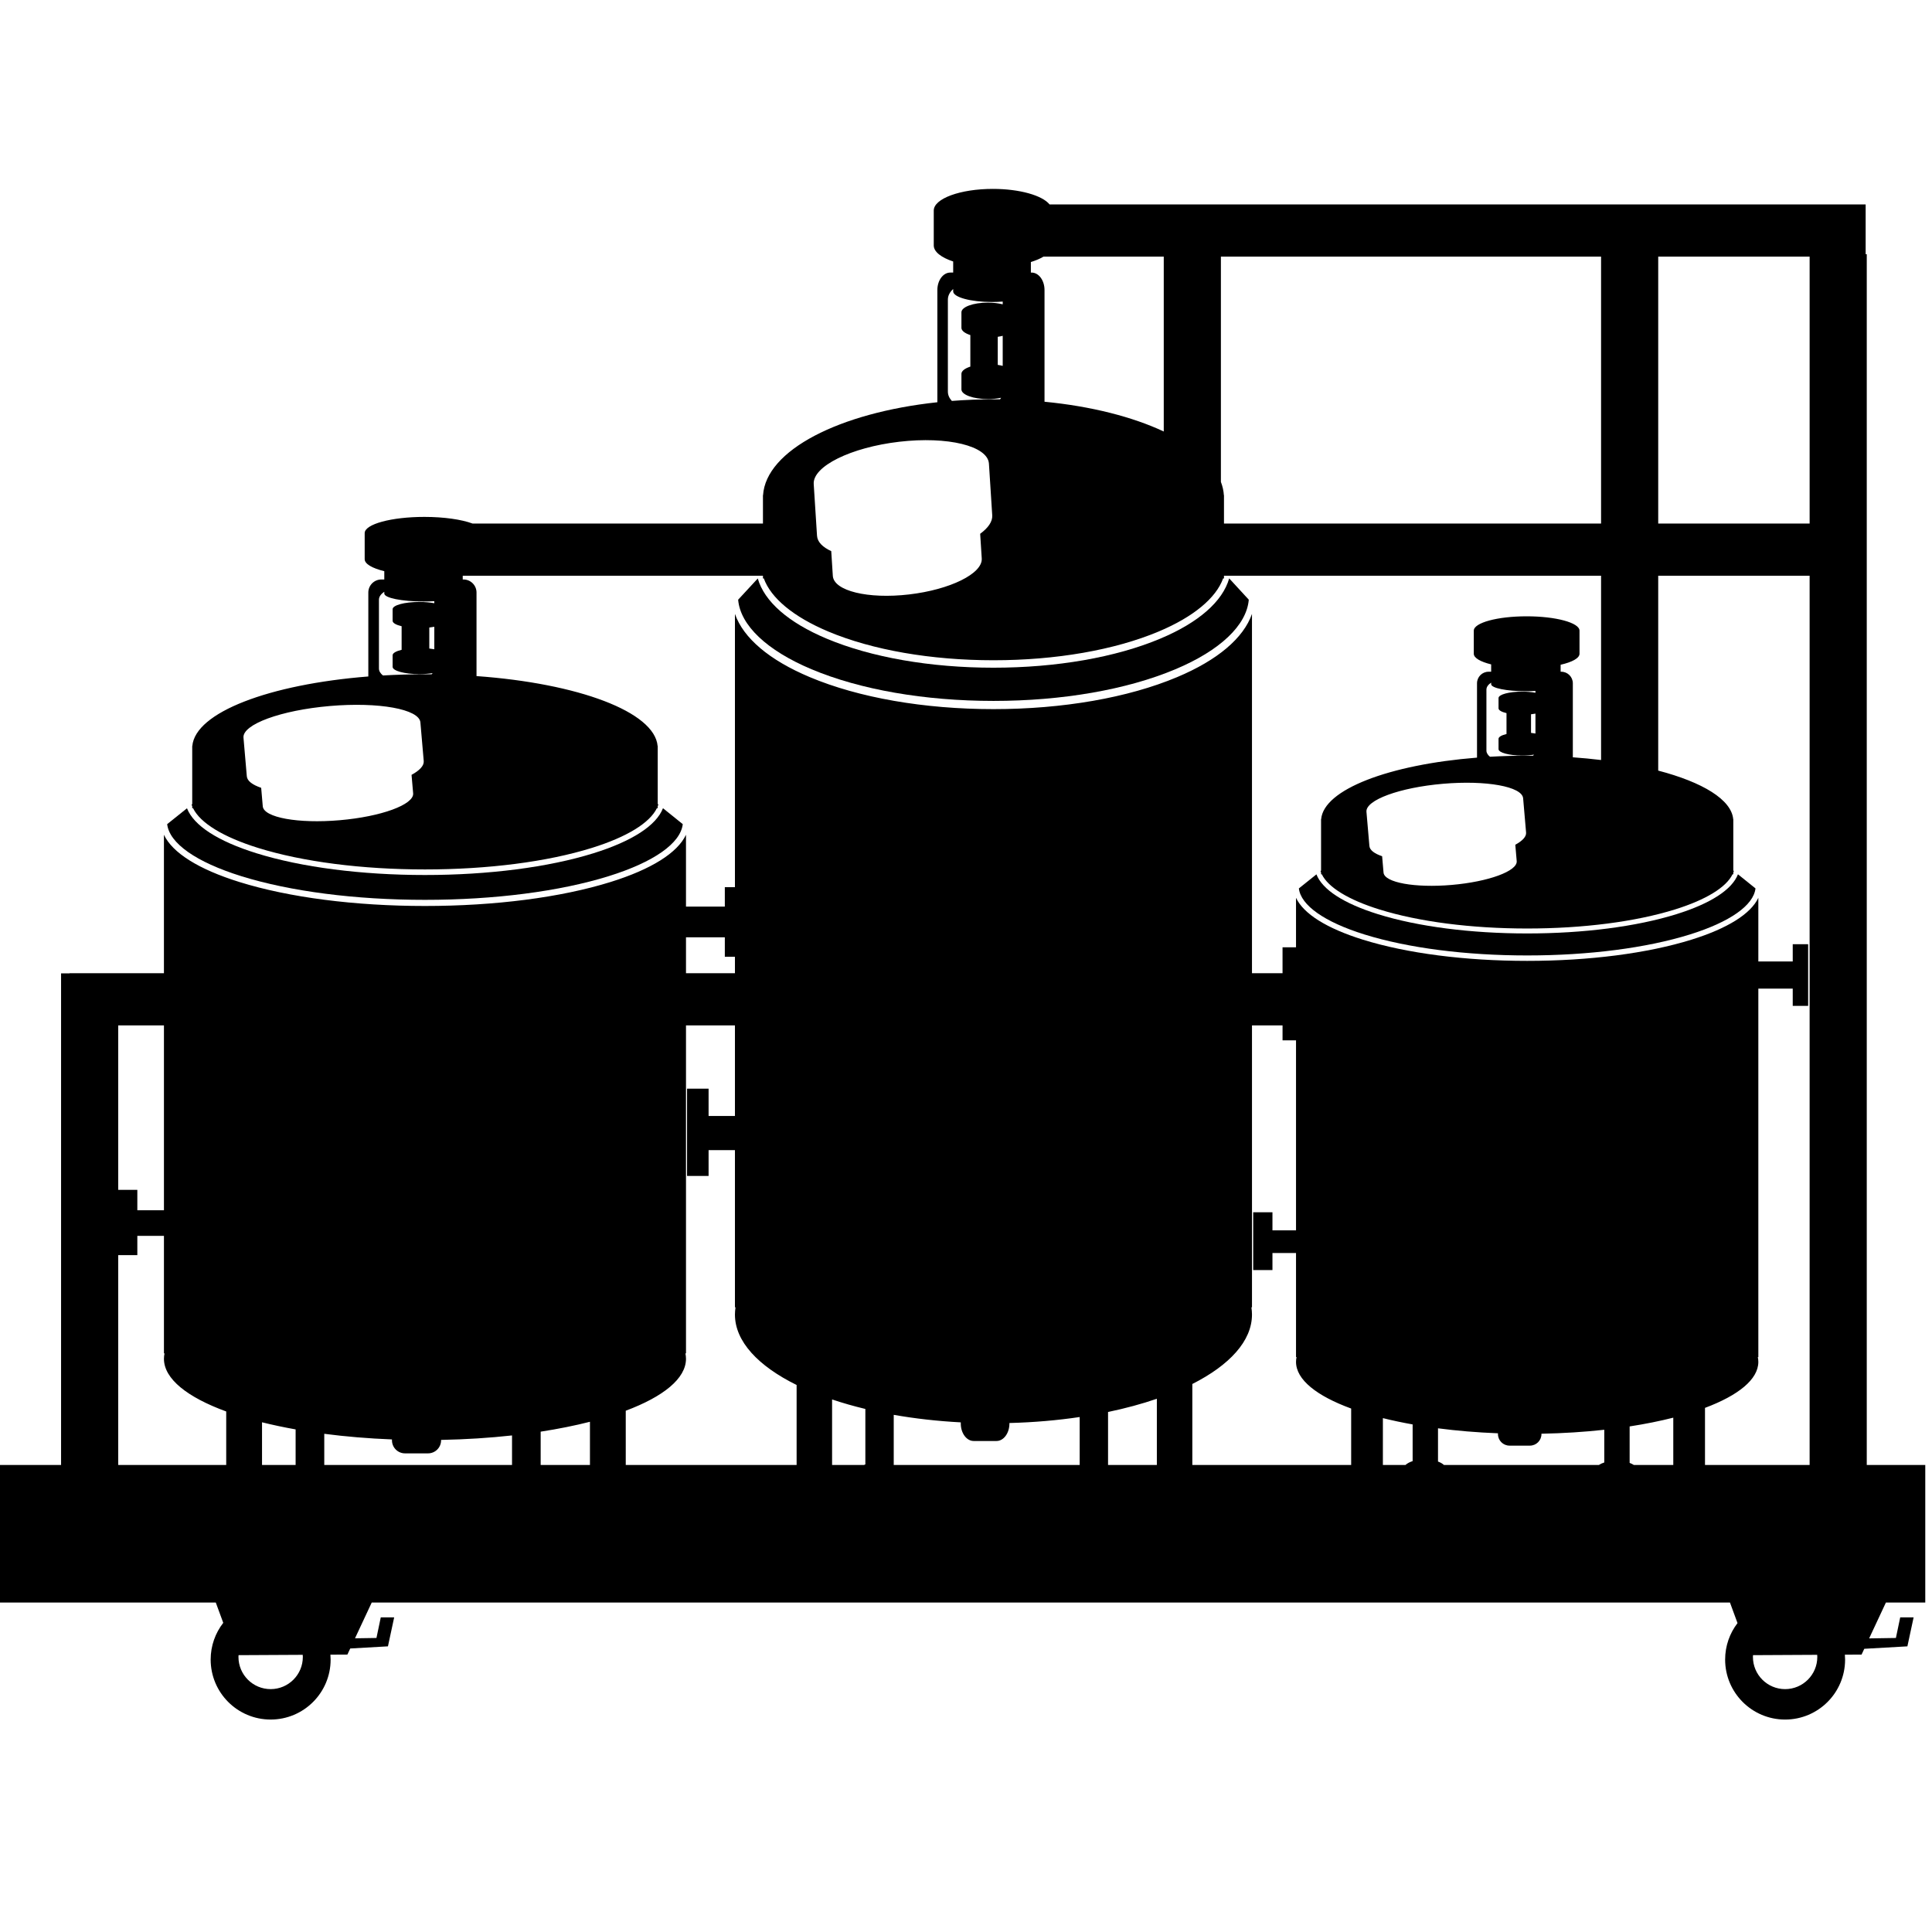<?xml version="1.0" encoding="utf-8"?>
<!-- Generator: Adobe Illustrator 16.0.0, SVG Export Plug-In . SVG Version: 6.00 Build 0)  -->
<!DOCTYPE svg PUBLIC "-//W3C//DTD SVG 1.1//EN" "http://www.w3.org/Graphics/SVG/1.1/DTD/svg11.dtd">
<svg version="1.1" id="Layer_2" xmlns="http://www.w3.org/2000/svg" xmlns:xlink="http://www.w3.org/1999/xlink" x="0px" y="0px"
	 width="850.391px" height="850.391px" viewBox="0 0 850.391 850.391" enable-background="new 0 0 850.391 850.391"
	 xml:space="preserve">
<g>
	<path d="M847.429,705.363v-60.53h-25.753V111.882h-0.489V89.986H461.981c-3.173-3.954-13.145-6.841-24.959-6.841
		c-14.37,0-26.019,4.269-26.019,9.534v15.354c0,2.801,3.298,5.32,8.549,7.065v4.877h-1.273c-3.142,0-5.689,3.438-5.689,7.681v49.398
		c-43.213,4.628-75.446,21.122-76.727,40.93h-0.042v12.457H207.993c-4.78-1.771-12.495-2.921-21.203-2.921
		c-14.509,0-26.271,3.191-26.271,7.13v11.484c0,2.095,3.33,3.979,8.632,5.283v3.648h-1.285c-3.173,0-5.745,2.572-5.745,5.745v36.945
		c-43.632,3.461-76.178,15.797-77.471,30.612h-0.042v25.559l-0.264,0.212c0.076,0.251,0.167,0.502,0.264,0.752v0.854h0.376
		c3.139,6.47,13.186,12.67,28.64,17.481c19.597,6.103,45.675,9.464,73.43,9.464c27.755,0,53.833-3.361,73.43-9.464
		c15.454-4.812,25.501-11.012,28.641-17.481h0.377v-0.857c0.102-0.261,0.195-0.522,0.275-0.785l-0.275-0.221v-25.514h-0.043
		c-1.315-15.068-34.958-27.572-79.714-30.782v-36.775c0-3.173-2.573-5.745-5.744-5.745h-0.322v-1.651h132.134
		c0.003,0.011,0.005,0.021,0.008,0.032v1.142h0.373c3.109,8.65,13.059,16.94,28.365,23.375
		c19.408,8.159,45.235,12.652,72.725,12.652s53.316-4.494,72.725-12.652c15.307-6.434,25.257-14.725,28.366-23.375h0.374v-1.146
		c0.003-0.01,0.005-0.019,0.008-0.029H704.73v81.117c-4.015-0.489-8.165-0.89-12.431-1.196v-32.577c0-2.811-2.279-5.088-5.087-5.088
		h-0.285v-3.074c5.079-1.158,8.31-2.894,8.31-4.835v-10.17c0-3.489-10.417-6.315-23.265-6.315c-12.849,0-23.267,2.826-23.267,6.315
		v10.17c0,1.855,2.95,3.523,7.646,4.679v3.23h-1.139c-2.81,0-5.088,2.277-5.088,5.088v32.72
		c-38.64,3.065-67.462,13.989-68.608,27.108h-0.036v22.636l-0.234,0.187c0.068,0.224,0.147,0.445,0.234,0.666v0.757h0.334
		c2.777,5.73,11.676,11.22,25.362,15.481c17.354,5.404,40.449,8.381,65.029,8.381c24.579,0,47.675-2.977,65.028-8.381
		c13.687-4.262,22.585-9.751,25.364-15.481h0.333v-0.759c0.091-0.231,0.175-0.464,0.244-0.695l-0.244-0.196v-22.595h-0.037
		c-0.753-8.615-13.45-16.279-33.013-21.397v-85.774h66.644v391.417h-46.051v-25.141c14.66-5.49,23.479-12.546,23.479-20.244
		c0-0.71-0.083-1.415-0.23-2.113h0.23V435.157h15.139v7.581h6.785v-27.131h-6.785v7.584h-15.139v-28.007
		c-3.319,7.042-13.484,13.453-29.444,18.424c-19.331,6.02-45.01,9.334-72.304,9.334c-27.296,0-52.974-3.314-72.304-9.334
		c-15.96-4.971-26.125-11.382-29.444-18.424v21.777h-5.932v11.402h-13.452V270.221c-3.714,10.63-15.082,20.312-32.93,27.815
		c-21.619,9.088-50.335,14.092-80.861,14.092c-30.526,0-59.242-5.004-80.86-14.092c-17.85-7.503-29.218-17.185-32.93-27.815v120.274
		h-4.453v8.564h-17.093v-31.624c-3.75,7.951-15.228,15.19-33.25,20.803c-21.828,6.797-50.823,10.54-81.644,10.54
		s-59.816-3.743-81.643-10.54c-18.022-5.612-29.5-12.852-33.25-20.803v60.929H30.6v0.068h-3.718v216.4H-0.13v60.53h95.107
		l3.289,8.944c-3.468,4.469-5.539,10.076-5.539,16.17c0,14.581,11.82,26.402,26.402,26.402s26.401-11.821,26.401-26.402
		c0-0.726-0.038-1.442-0.095-2.153l7.471-0.039l1.256-2.686l16.599-0.941l2.739-12.75h-5.9l-1.897,9.062l-9.445,0.147l7.369-15.754
		h597.831l3.33,9.056c-3.416,4.45-5.451,10.016-5.451,16.059c0,14.581,11.819,26.402,26.401,26.402
		c14.581,0,26.401-11.821,26.401-26.402c0-0.726-0.037-1.442-0.095-2.153l7.343-0.039l1.193-2.551l18.98-1.076l2.739-12.75h-5.899
		l-1.897,9.062l-11.78,0.185l7.386-15.791H847.429z M191.166,285.779c-0.686-0.128-1.424-0.235-2.205-0.322v-9.25
		c0.78-0.086,1.519-0.194,2.205-0.322V285.779z M181.148,341.059l0.702,8.134c0.428,4.96-14.043,10.26-32.322,11.835
		c-18.278,1.576-33.441-1.169-33.868-6.13l-0.702-8.134c-3.838-1.298-6.144-3.021-6.32-5.063l-1.467-17.02
		c-0.504-5.836,16.52-12.071,38.024-13.924c21.504-1.854,39.343,1.375,39.846,7.21l1.468,17.02
		C186.685,337.032,184.708,339.124,181.148,341.059z M187.053,296.786c-6.315,0-12.496,0.183-18.495,0.53
		c-1.111-0.891-1.762-1.933-1.762-3.05v-30.309c0-1.303,0.88-2.503,2.354-3.48v0.772c0,1.933,7.729,3.5,17.264,3.5
		c1.65,0,3.241-0.05,4.752-0.138v0.902c-1.886-0.352-4.167-0.558-6.627-0.558c-6.475,0-11.724,1.425-11.724,3.183v5.125
		c0,0.948,1.537,1.796,3.962,2.379v10.38c-2.425,0.583-3.962,1.432-3.962,2.38v5.125c0,1.758,5.25,3.182,11.724,3.182
		c2.149,0,4.158-0.16,5.89-0.434c-0.133,0.179-0.284,0.354-0.451,0.524C189.007,296.792,188.032,296.786,187.053,296.786z
		 M675.848,322.871c-0.607-0.113-1.261-0.209-1.952-0.285v-8.191c0.691-0.077,1.345-0.172,1.952-0.285V322.871z M654.265,330.386
		v-26.84c0-1.154,0.78-2.218,2.086-3.083v0.685c0,1.711,6.845,3.099,15.289,3.099c1.461,0,2.87-0.044,4.208-0.122v0.798
		c-1.67-0.312-3.69-0.495-5.87-0.495c-5.734,0-10.382,1.262-10.382,2.818v4.539c0,0.84,1.36,1.592,3.508,2.107v9.193
		c-2.147,0.516-3.508,1.268-3.508,2.107v4.539c0,1.557,4.647,2.817,10.382,2.817c1.904,0,3.683-0.142,5.218-0.384
		c-0.121,0.162-0.257,0.319-0.408,0.473c-0.86-0.008-1.716-0.021-2.582-0.021c-5.593,0-11.059,0.168-16.371,0.476
		C654.845,332.304,654.265,331.379,654.265,330.386z M666.975,371.826l0.621,7.204c0.378,4.393-12.437,9.086-28.624,10.481
		c-16.187,1.396-29.616-1.036-29.993-5.43l-0.621-7.203c-3.399-1.148-5.441-2.675-5.598-4.483l-1.3-15.072
		c-0.445-5.169,14.631-10.69,33.674-12.331c19.045-1.643,34.844,1.217,35.289,6.385l1.3,15.073
		C671.879,368.26,670.129,370.112,666.975,371.826z M441.356,161.042c-0.679-0.171-1.411-0.315-2.184-0.431v-12.366
		c0.772-0.116,1.505-0.26,2.184-0.431V161.042z M417.219,172.39v-40.526c0-1.742,0.873-3.347,2.333-4.653v1.033
		c0,2.585,7.654,4.68,17.098,4.68c1.635,0,3.209-0.066,4.706-0.184v1.206c-1.867-0.47-4.127-0.747-6.563-0.747
		c-6.412,0-11.611,1.905-11.611,4.255v6.853c0,1.268,1.522,2.403,3.924,3.182v13.879c-2.401,0.779-3.924,1.915-3.924,3.183v6.853
		c0,2.349,5.199,4.254,11.611,4.254c2.129,0,4.118-0.213,5.834-0.58c-0.133,0.239-0.281,0.472-0.446,0.7
		c-0.963-0.012-1.928-0.019-2.897-0.019c-6.256,0-12.376,0.245-18.319,0.709C417.864,175.275,417.219,173.884,417.219,172.39z
		 M431.433,234.954l0.695,10.875c0.423,6.632-13.908,13.718-32.011,15.825c-18.103,2.107-33.121-1.563-33.543-8.196l-0.695-10.876
		c-3.802-1.735-6.085-4.038-6.26-6.769l-1.453-22.756c-0.498-7.803,16.362-16.139,37.66-18.617
		c21.299-2.479,38.966,1.838,39.464,9.642l1.453,22.756C436.918,229.569,434.96,232.365,431.433,234.954z M459.756,176.828v-49.171
		c0-4.242-2.548-7.681-5.689-7.681h-0.317v-4.642c2.187-0.673,4.067-1.475,5.553-2.375h52.938v76.97
		C498.511,183.487,480.32,178.819,459.756,176.828z M538.748,230.442v-12.457h-0.043c-0.129-1.993-0.578-3.951-1.313-5.868V112.96
		H704.73v117.482H538.748z M729.882,230.442V112.96h66.644v117.482H729.882z M736.515,644.833h-17.353
		c-0.525-0.348-1.15-0.658-1.857-0.923v-5.007v-7.602v-3.446c6.88-1.062,13.319-2.357,19.21-3.854V644.833z M621.786,626.975v3.729
		v2.815v9.604c-1.335,0.431-2.42,1.021-3.153,1.71h-9.941V624.2C612.807,625.226,617.182,626.154,621.786,626.975z M635.574,644.833
		c-0.632-0.595-1.529-1.113-2.622-1.521v-9.793v-2.815v-2.017c8.297,1.081,17.15,1.831,26.391,2.194v0.343
		c0,2.811,2.277,5.088,5.088,5.088h8.968c2.811,0,5.089-2.277,5.089-5.088v-0.153c9.642-0.184,18.92-0.784,27.652-1.746v1.977v7.602
		v4.817c-0.931,0.3-1.735,0.679-2.391,1.112H635.574z M594.73,619.984v24.849h-69.914v-35.655
		c16.395-8.289,26.258-18.942,26.258-30.565c0-1.072-0.093-2.135-0.258-3.189h0.258V451.338h13.452v6.589h5.932v83.623h-10.373
		v-7.954h-8.479v25.437h8.479v-7.512h10.373v45.814h0.23c-0.147,0.698-0.23,1.403-0.23,2.113
		C570.458,607.283,579.596,614.454,594.73,619.984z M130.12,629.167v4.212v3.18v8.274h-14.787v-18.798
		C119.982,627.193,124.923,628.242,130.12,629.167z M142.73,644.833v-8.274v-3.18v-2.276c9.368,1.221,19.365,2.067,29.799,2.478
		v0.388c0,3.173,2.572,5.745,5.745,5.745h10.127c3.173,0,5.745-2.572,5.745-5.745v-0.175c10.888-0.206,21.365-0.885,31.225-1.971
		v2.232v8.583v2.195H142.73z M237.98,644.833v-2.195v-8.583v-3.893c7.769-1.198,15.041-2.661,21.692-4.353v19.023H237.98z
		 M275.434,620.945c16.554-6.2,26.513-14.168,26.513-22.86c0-0.802-0.094-1.597-0.26-2.386h0.26V451.338h21.546V491.2h-11.6v-12.01
		h-9.482v38.404h9.482v-11.341h11.6v69.169h0.258c-0.165,1.055-0.258,2.117-0.258,3.189c0,11.831,10.222,22.657,27.147,31.007
		v35.214h-75.207V620.945z M366.251,615.982c4.604,1.549,9.497,2.951,14.645,4.188v5.631v4.252v14.499
		c-0.201,0.088-0.392,0.185-0.583,0.28h-14.062V615.982z M393.385,644.833v-14.779v-4.252v-3.044
		c9.278,1.633,19.179,2.764,29.513,3.313v0.52c0,4.241,2.547,7.681,5.689,7.681h10.031c3.143,0,5.688-3.439,5.688-7.681v-0.234
		c10.783-0.275,21.16-1.183,30.926-2.635v2.984v11.478v6.65H393.385z M487.721,644.833v-6.65v-11.478v-5.204
		c7.694-1.603,14.896-3.558,21.483-5.819v29.151H487.721z M301.947,412.57h17.093v8.562h4.453v7.232h-21.546V412.57z
		 M72.161,532.708H60.449v-8.981h-8.415v-72.389h20.127V532.708z M52.034,552.449h8.415v-8.481h11.712v51.731h0.26
		c-0.167,0.789-0.26,1.584-0.26,2.386c0,8.849,10.321,16.945,27.411,23.19v23.558H52.034V552.449z M133.296,729.318
		c0,7.825-6.343,14.167-14.167,14.167c-7.824,0-14.167-6.342-14.167-14.167c0-0.264,0.025-0.521,0.04-0.781l28.247-0.148
		C133.269,728.697,133.296,729.005,133.296,729.318z M799.906,729.318c0,7.825-6.344,14.167-14.167,14.167
		c-7.824,0-14.167-6.342-14.167-14.167c0-0.264,0.025-0.521,0.039-0.782l28.248-0.148
		C799.879,728.697,799.906,729.004,799.906,729.318z"/>
	<path d="M357.219,294.585c21.368,8.984,49.801,13.931,80.064,13.931c30.264,0,58.698-4.946,80.065-13.931
		c19.721-8.291,31.376-19.377,32.316-30.625l-8.624-9.371c-2.896,10.143-13.403,19.401-30.31,26.509
		c-19.637,8.254-45.722,12.8-73.448,12.8c-27.728,0-53.812-4.546-73.447-12.8c-16.886-7.1-27.387-16.342-30.297-26.472l-8.637,9.341
		C325.848,275.212,337.502,286.297,357.219,294.585z"/>
	<path d="M106.214,385.658c21.575,6.72,50.284,10.419,80.84,10.419c30.557,0,59.266-3.699,80.84-10.419
		c19.912-6.2,31.68-14.493,32.631-22.904l-8.708-7.009c-2.923,7.586-13.533,14.51-30.604,19.826
		c-19.827,6.173-46.164,9.573-74.159,9.573c-27.997,0-54.333-3.4-74.159-9.573c-17.049-5.311-27.653-12.222-30.59-19.798
		l-8.721,6.985C74.539,371.169,86.306,379.459,106.214,385.658z"/>
	<path d="M600.613,411.324c19.106,5.949,44.533,9.227,71.593,9.227s52.485-3.277,71.592-9.227
		c17.634-5.492,28.056-12.836,28.897-20.285l-7.713-6.207c-2.587,6.718-11.984,12.85-27.102,17.558
		c-17.559,5.467-40.883,8.479-65.675,8.479c-24.795,0-48.117-3.012-65.676-8.479c-15.099-4.702-24.488-10.823-27.091-17.532
		l-7.723,6.186C572.563,398.491,582.983,405.833,600.613,411.324z"/>
</g>
</svg>
